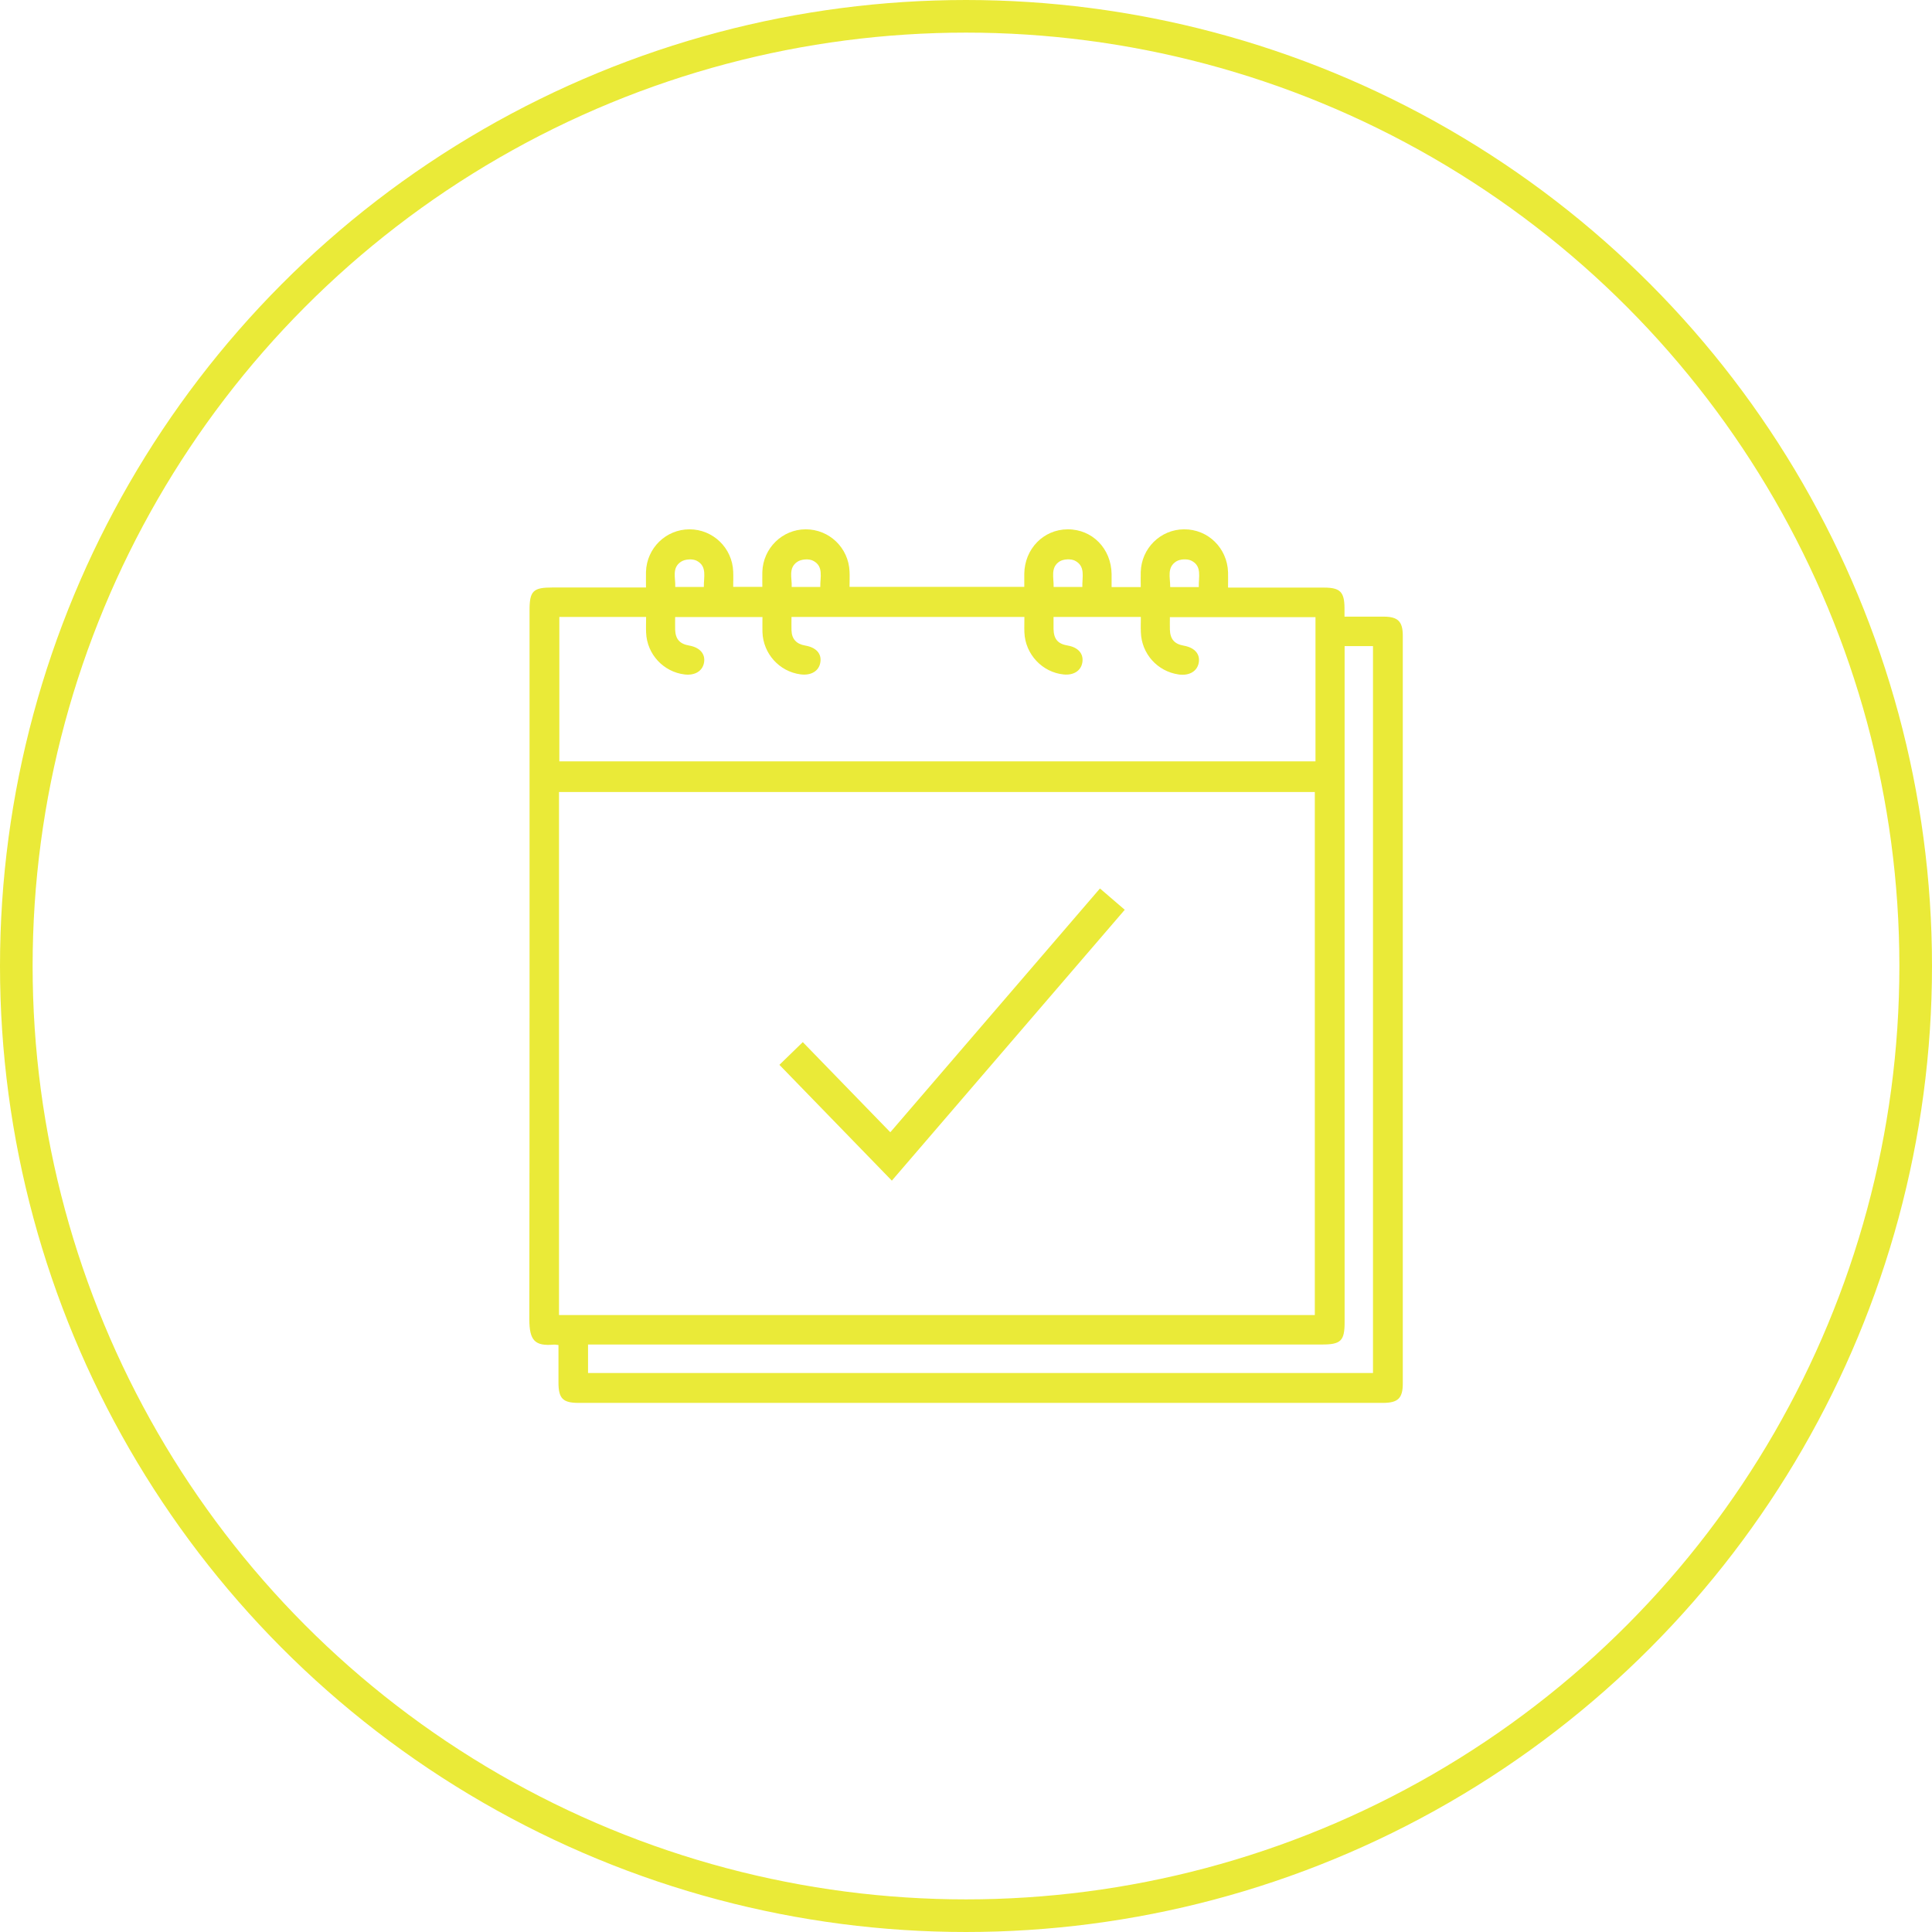 <?xml version="1.0" encoding="UTF-8"?><svg id="Layer_2" xmlns="http://www.w3.org/2000/svg" viewBox="0 0 177.68 177.68"><defs><style>.cls-1{fill:#eaea38;}.cls-2{fill:none;stroke:#eaea38;stroke-linecap:round;stroke-linejoin:round;stroke-width:3px;}</style></defs><g id="Layer_1-2"><polygon class="cls-1" points="82.02 108.58 71.68 97.93 73.83 95.84 81.88 104.13 101.16 81.71 103.44 83.67 82.02 108.58"/><path class="cls-1" d="M51.37,123.7c-.21-.02-.32-.05-.42-.04-1.74.15-2.27-.34-2.27-2.35.03-21.73.02-43.46.02-65.19,0-1.77.33-2.09,2.09-2.09,2.84,0,5.68,0,8.62,0,0-.52-.01-.99,0-1.45.07-2.18,1.84-3.9,4-3.9,2.16,0,3.94,1.71,4.02,3.89.02.44,0,.89,0,1.4h2.68c0-.45-.01-.92,0-1.38.07-2.18,1.84-3.91,3.99-3.91,2.17,0,3.94,1.7,4.03,3.88.02.44,0,.89,0,1.41h16.07c0-.38,0-.79,0-1.2.03-2.3,1.77-4.08,3.99-4.09,2.26-.01,4.01,1.77,4.04,4.12,0,.38,0,.77,0,1.19h2.68c0-.46-.01-.92,0-1.38.06-2.19,1.82-3.92,3.98-3.93,2.2-.02,3.98,1.72,4.05,3.95.01.44,0,.88,0,1.41h4.06c1.59,0,3.18,0,4.77,0,1.48,0,1.87.4,1.88,1.88,0,.22,0,.45,0,.79,1.21,0,2.4,0,3.59,0,1.32,0,1.77.44,1.77,1.75,0,22.93,0,45.86,0,68.78,0,1.35-.44,1.78-1.83,1.78-24.65,0-49.3,0-73.96,0-1.47,0-1.86-.41-1.86-1.9,0-1.11,0-2.22,0-3.41M120.92,72.84H51.41v48.1h69.51v-48.1ZM120.96,56.76h-13.37c0,.42-.01.78,0,1.14.03.89.42,1.33,1.28,1.48.99.18,1.5.75,1.38,1.53-.12.81-.86,1.26-1.85,1.12-1.96-.28-3.42-1.91-3.48-3.9-.02-.46,0-.92,0-1.39h-8.03c0,.39,0,.75,0,1.1.02.94.4,1.38,1.31,1.53.93.16,1.44.72,1.35,1.48-.09.8-.77,1.27-1.72,1.18-1.97-.19-3.54-1.86-3.62-3.86-.02-.47,0-.93,0-1.43h-21.42c0,.44-.01.82,0,1.21.02.82.45,1.28,1.26,1.42,1,.17,1.51.73,1.4,1.51-.11.82-.84,1.27-1.83,1.14-1.95-.26-3.43-1.9-3.5-3.88-.01-.46,0-.93,0-1.39h-8.03c0,.42-.01.78,0,1.15.03.88.42,1.32,1.29,1.47.97.17,1.5.76,1.37,1.55-.13.79-.83,1.22-1.78,1.11-1.95-.23-3.47-1.86-3.55-3.84-.02-.49,0-.98,0-1.45h-7.98v13.28h69.54v-13.27ZM54.08,126.27h72.19V59.42h-2.61v62.19c0,1.7-.35,2.04-2.06,2.04H54.08v2.62ZM64.73,53.98c-.02-.9.33-1.9-.66-2.41-.38-.2-1.08-.15-1.44.09-.87.57-.49,1.51-.53,2.32h2.64ZM75.44,53.98c-.02-.9.33-1.9-.66-2.41-.38-.2-1.08-.15-1.44.09-.87.57-.49,1.51-.53,2.32h2.64ZM99.54,53.99c-.03-.92.32-1.92-.69-2.43-.37-.18-1.02-.15-1.38.06-.89.55-.55,1.5-.57,2.36h2.63ZM110.25,53.99c-.03-.93.32-1.93-.69-2.43-.37-.18-1.03-.15-1.38.07-.89.56-.55,1.5-.56,2.36h2.63Z"/><circle class="cls-2" cx="88.84" cy="88.84" r="87.34"/></g></svg>
